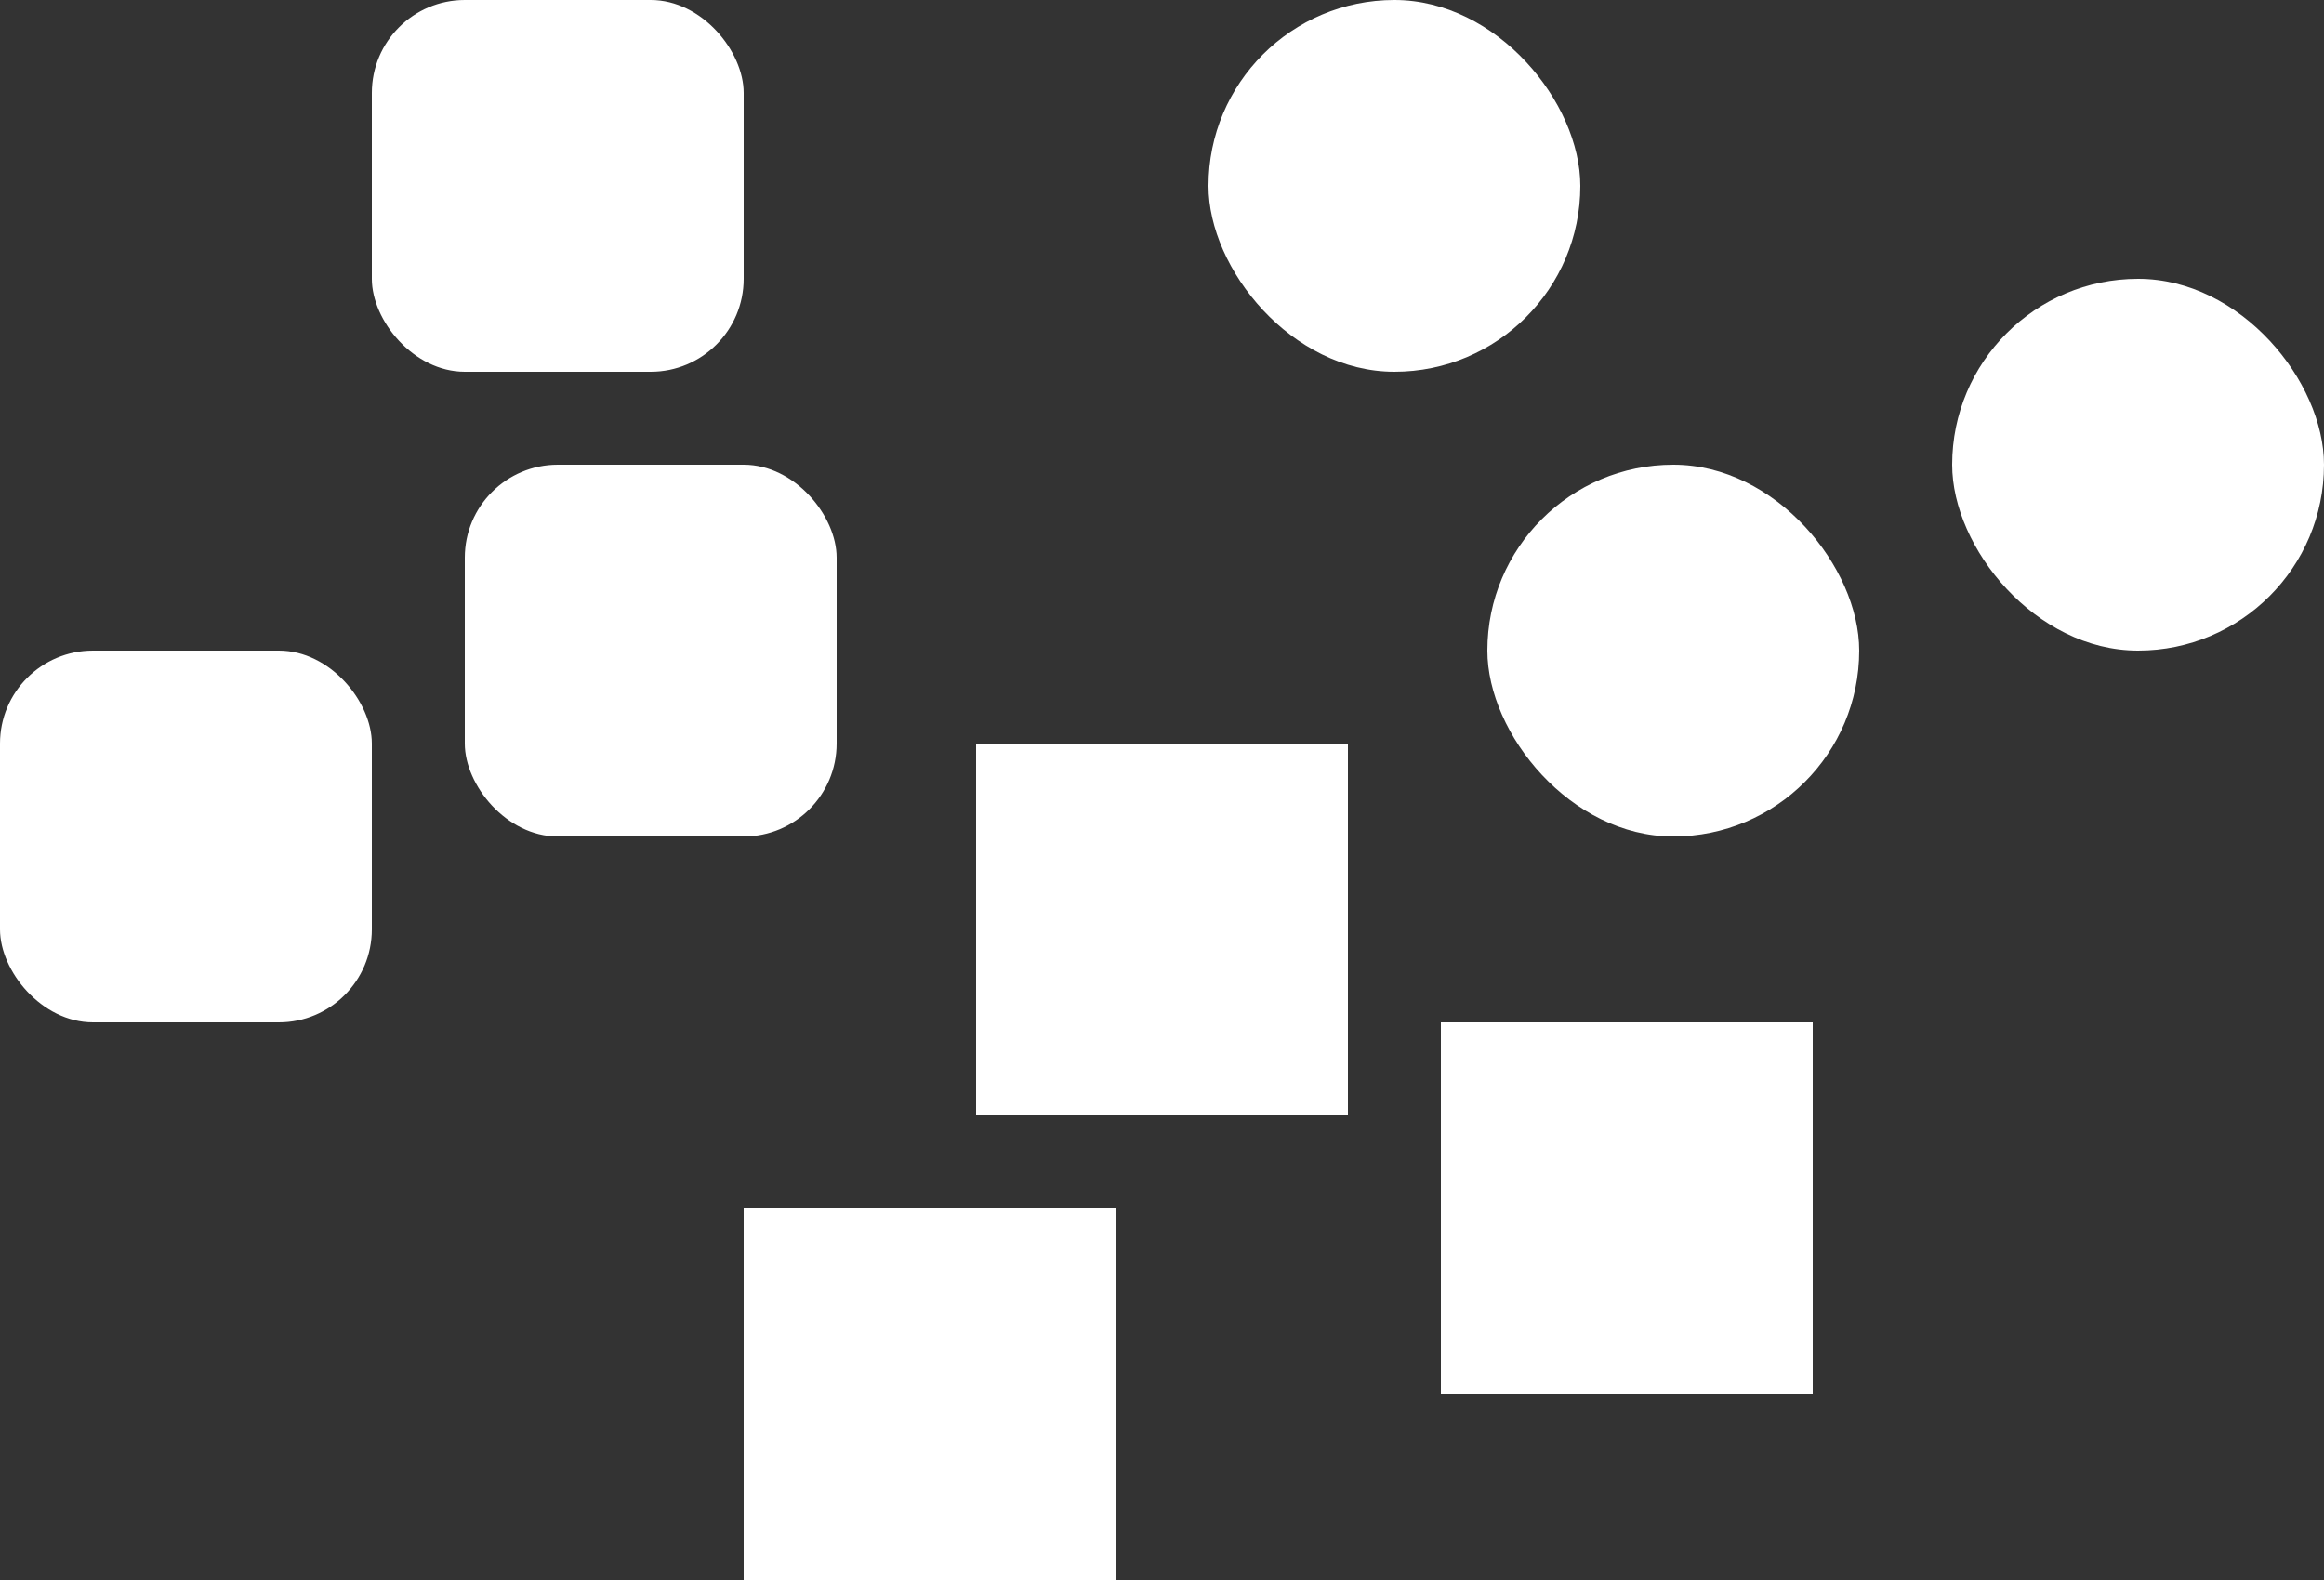<svg xmlns='http://www.w3.org/2000/svg' width='25' height='17' viewBox='0 0 25 17'>
  <rect x="0" y="0" width="25" height="17" fill="#333333" stroke="none"/>
  <g id='Group_343' data-name='Group 343' transform='translate(-106 -510)'>
    <g id='Group_340' data-name='Group 340'>
      <g id='Group_338' data-name='Group 338' transform='translate(-20 39)'>
        <rect id='Rectangle_414' data-name='Rectangle 414' width='4' height='4' rx='1' transform='translate(130 471)' fill='#fff'/>
        <rect id='Rectangle_417' data-name='Rectangle 417' width='4' height='4' rx='1' transform='translate(131 476)' fill='#fff'/>
        <rect id='Rectangle_425' data-name='Rectangle 425' width='4' height='4' rx='1' transform='translate(126 478)' fill='#fff'/>
      </g>
      <g id='Group_337' data-name='Group 337' transform='translate(-21.5 39)'>
        <rect id='Rectangle_420' data-name='Rectangle 420' width='4' height='4' transform='translate(143 482)' fill='#fff'/>
        <rect id='Rectangle_426' data-name='Rectangle 426' width='4' height='4' transform='translate(135.5 484)' fill='#fff'/>
        <rect id='Rectangle_421' data-name='Rectangle 421' width='4' height='4' transform='translate(138 479)' fill='#fff'/>
      </g>
      <g id='Group_339' data-name='Group 339' transform='translate(-21 39)'>
        <rect id='Rectangle_424' data-name='Rectangle 424' width='4' height='4' rx='2' transform='translate(140 471)' fill='#fff'/>
        <rect id='Rectangle_423' data-name='Rectangle 423' width='4' height='4' rx='2' transform='translate(143 476)' fill='#fff'/>
        <rect id='Rectangle_418' data-name='Rectangle 418' width='4' height='4' rx='2' transform='translate(148 474)' fill='#fff'/>
      </g>
    </g>
  </g>
</svg>

